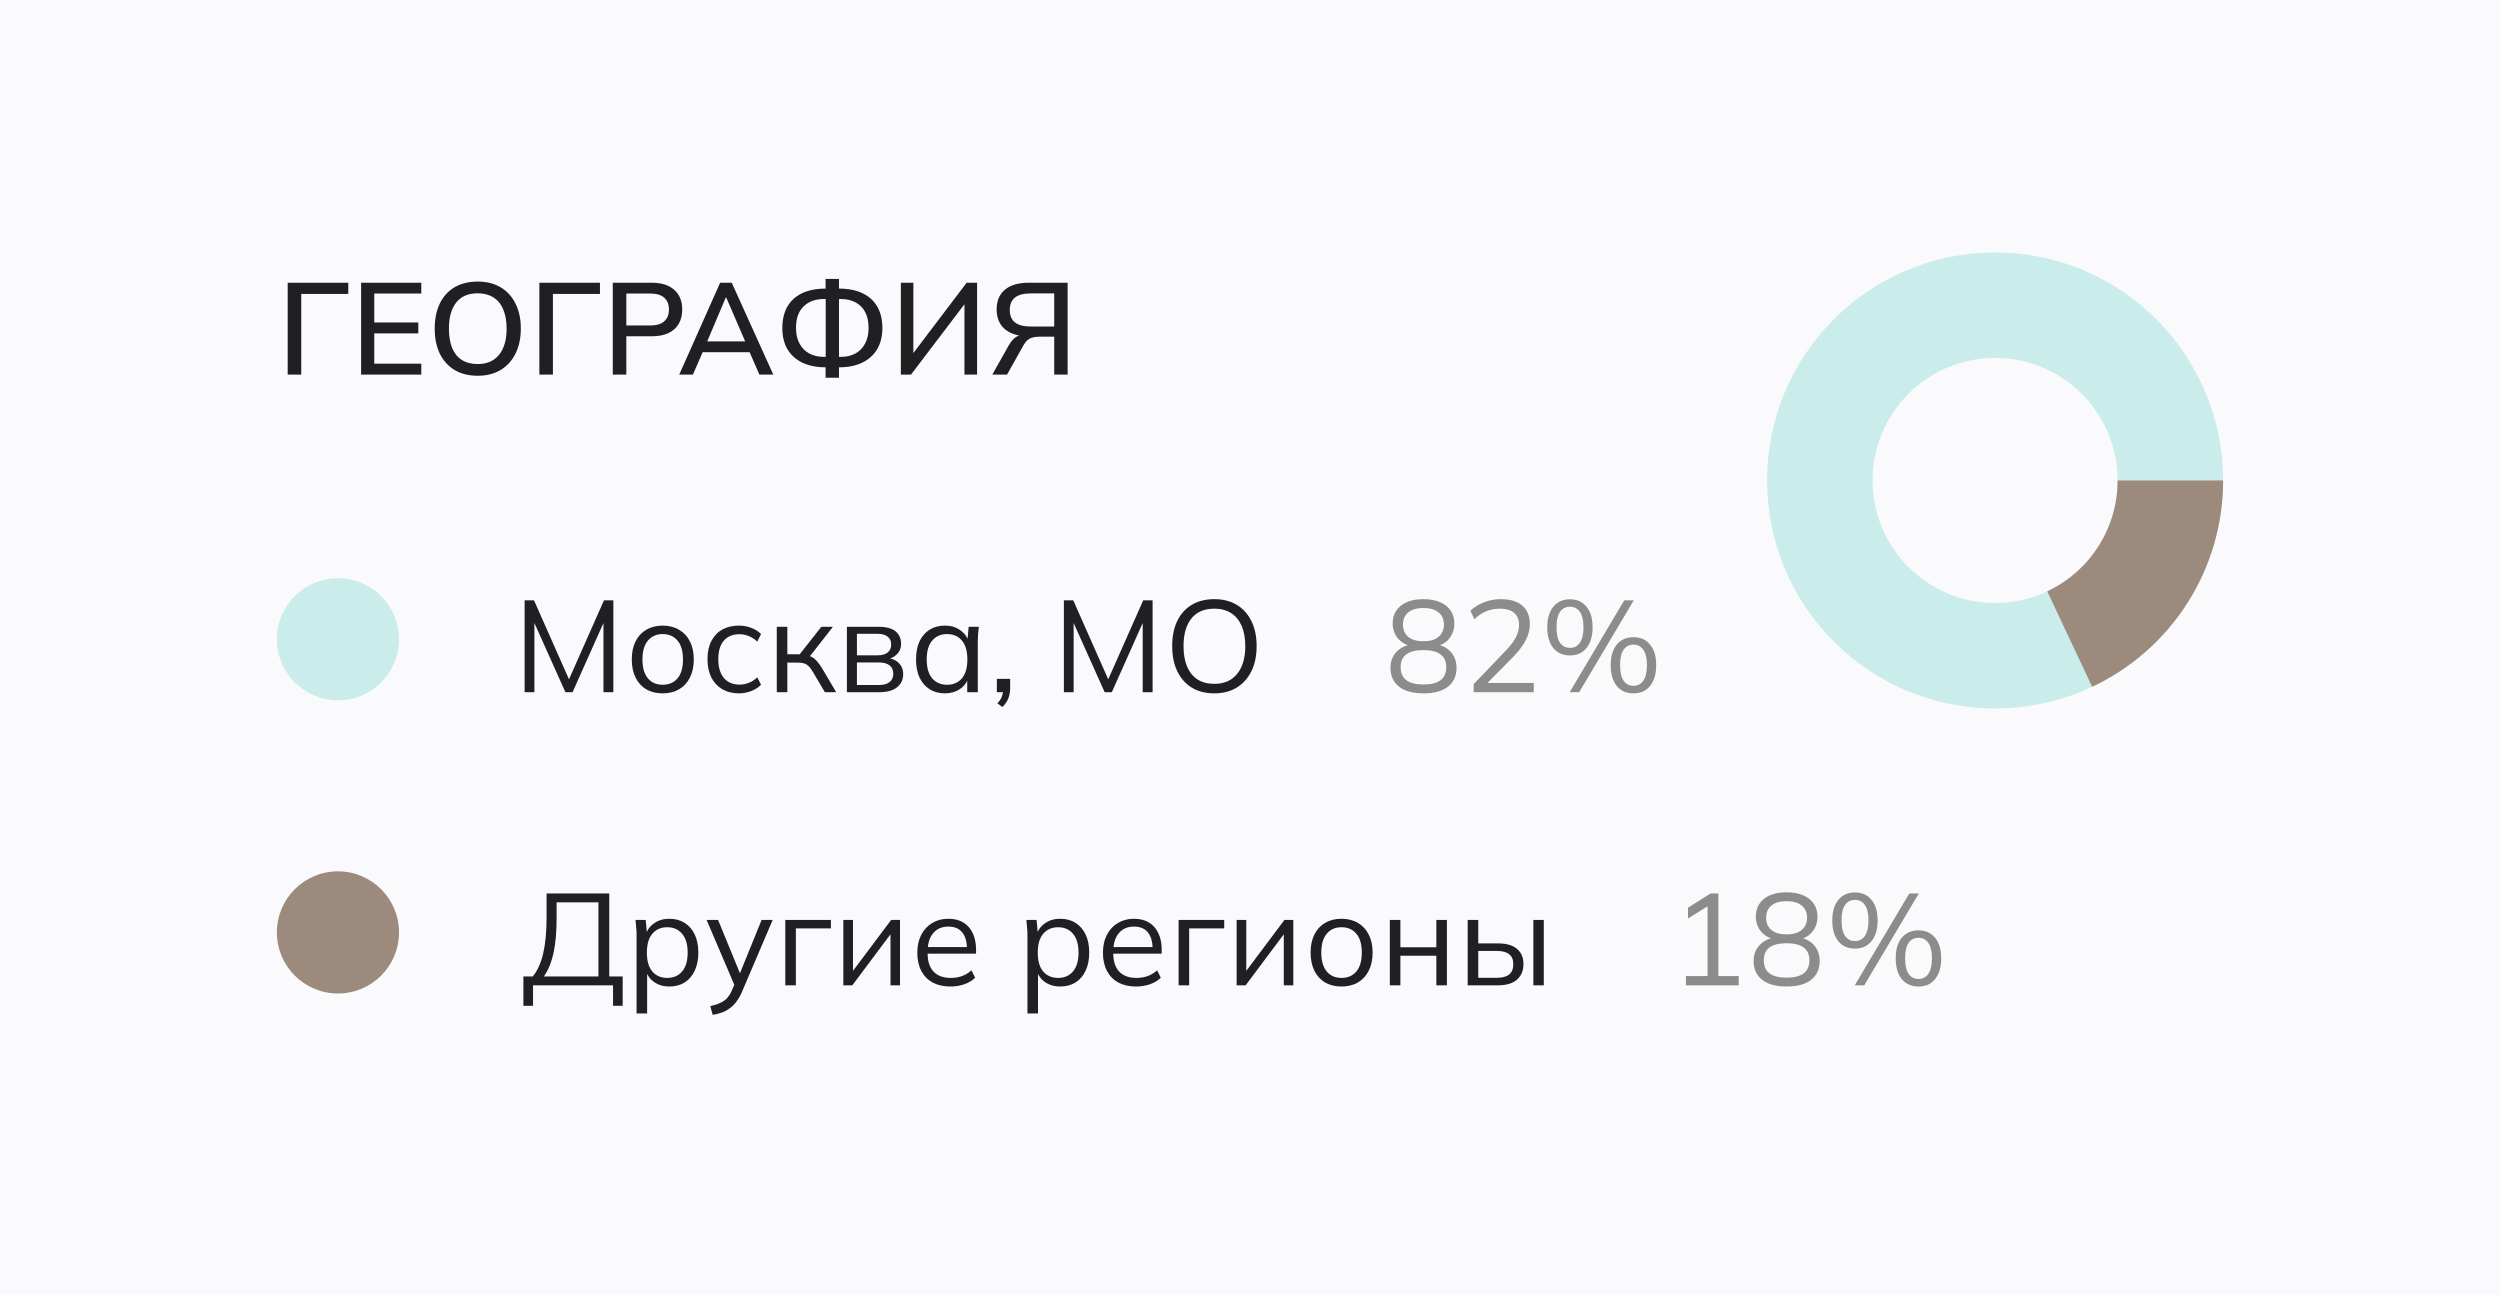 <?xml version="1.0" encoding="UTF-8"?> <svg xmlns="http://www.w3.org/2000/svg" width="307" height="159" viewBox="0 0 307 159" fill="none"> <rect width="307" height="159" fill="#FAFAFC"></rect> <path d="M64.272 123.512V119.912H65.424C66 119.208 66.427 118.264 66.704 117.08C66.981 115.885 67.12 114.403 67.12 112.632V109.72H74.816V119.912H76.464V123.512H75.28V121H65.456V123.512H64.272ZM66.784 119.912H73.488V110.808H68.352V112.728C68.352 114.445 68.224 115.885 67.968 117.048C67.712 118.2 67.317 119.155 66.784 119.912ZM78.172 124.456V114.824C78.172 114.525 78.156 114.221 78.124 113.912C78.103 113.592 78.076 113.277 78.044 112.968H79.292L79.468 114.872H79.276C79.447 114.243 79.793 113.747 80.316 113.384C80.839 113.011 81.463 112.824 82.188 112.824C82.913 112.824 83.537 112.989 84.06 113.32C84.594 113.651 85.01 114.125 85.308 114.744C85.607 115.363 85.756 116.109 85.756 116.984C85.756 117.848 85.607 118.589 85.308 119.208C85.02 119.827 84.609 120.307 84.076 120.648C83.543 120.979 82.913 121.144 82.188 121.144C81.474 121.144 80.855 120.963 80.332 120.6C79.809 120.237 79.463 119.741 79.292 119.112H79.468V124.456H78.172ZM81.932 120.088C82.7 120.088 83.308 119.827 83.756 119.304C84.215 118.771 84.444 117.997 84.444 116.984C84.444 115.96 84.215 115.187 83.756 114.664C83.308 114.131 82.7 113.864 81.932 113.864C81.175 113.864 80.567 114.131 80.108 114.664C79.66 115.187 79.436 115.96 79.436 116.984C79.436 117.997 79.66 118.771 80.108 119.304C80.567 119.827 81.175 120.088 81.932 120.088ZM87.524 124.632L87.22 123.56C87.721 123.443 88.137 123.304 88.468 123.144C88.809 122.995 89.092 122.792 89.316 122.536C89.54 122.28 89.732 121.96 89.892 121.576L90.308 120.632L90.276 121.176L86.772 112.968H88.18L91.076 120.024H90.66L93.524 112.968H94.884L91.172 121.672C90.959 122.184 90.724 122.611 90.468 122.952C90.212 123.304 89.935 123.587 89.636 123.8C89.348 124.024 89.028 124.2 88.676 124.328C88.324 124.456 87.94 124.557 87.524 124.632ZM96.436 121V112.968H102.036V114.008H97.732V121H96.436ZM103.561 121V112.968H104.745V119.8H104.313L109.433 112.968H110.521V121H109.353V114.152H109.785L104.665 121H103.561ZM116.709 121.144C115.877 121.144 115.157 120.984 114.549 120.664C113.941 120.333 113.472 119.859 113.141 119.24C112.81 118.611 112.645 117.864 112.645 117C112.645 116.157 112.805 115.427 113.125 114.808C113.445 114.179 113.893 113.693 114.469 113.352C115.045 113 115.706 112.824 116.453 112.824C117.189 112.824 117.808 112.979 118.309 113.288C118.81 113.597 119.194 114.04 119.461 114.616C119.728 115.181 119.861 115.853 119.861 116.632V117.112H113.637V116.296H119.013L118.741 116.504C118.741 115.651 118.549 114.984 118.165 114.504C117.781 114.024 117.21 113.784 116.453 113.784C115.909 113.784 115.445 113.912 115.061 114.168C114.688 114.424 114.4 114.781 114.197 115.24C114.005 115.699 113.909 116.248 113.909 116.888V117.032C113.909 118.035 114.154 118.797 114.645 119.32C115.146 119.832 115.845 120.088 116.741 120.088C117.221 120.088 117.669 120.019 118.085 119.88C118.512 119.731 118.917 119.491 119.301 119.16L119.749 120.072C119.397 120.413 118.949 120.68 118.405 120.872C117.872 121.053 117.306 121.144 116.709 121.144ZM126.172 124.456V114.824C126.172 114.525 126.156 114.221 126.124 113.912C126.103 113.592 126.076 113.277 126.044 112.968H127.292L127.468 114.872H127.276C127.447 114.243 127.793 113.747 128.316 113.384C128.839 113.011 129.463 112.824 130.188 112.824C130.913 112.824 131.537 112.989 132.06 113.32C132.593 113.651 133.009 114.125 133.308 114.744C133.607 115.363 133.756 116.109 133.756 116.984C133.756 117.848 133.607 118.589 133.308 119.208C133.02 119.827 132.609 120.307 132.076 120.648C131.543 120.979 130.913 121.144 130.188 121.144C129.473 121.144 128.855 120.963 128.332 120.6C127.809 120.237 127.463 119.741 127.292 119.112H127.468V124.456H126.172ZM129.932 120.088C130.7 120.088 131.308 119.827 131.756 119.304C132.215 118.771 132.444 117.997 132.444 116.984C132.444 115.96 132.215 115.187 131.756 114.664C131.308 114.131 130.7 113.864 129.932 113.864C129.175 113.864 128.567 114.131 128.108 114.664C127.66 115.187 127.436 115.96 127.436 116.984C127.436 117.997 127.66 118.771 128.108 119.304C128.567 119.827 129.175 120.088 129.932 120.088ZM139.506 121.144C138.674 121.144 137.954 120.984 137.346 120.664C136.738 120.333 136.268 119.859 135.938 119.24C135.607 118.611 135.442 117.864 135.442 117C135.442 116.157 135.602 115.427 135.922 114.808C136.242 114.179 136.69 113.693 137.266 113.352C137.842 113 138.503 112.824 139.25 112.824C139.986 112.824 140.604 112.979 141.106 113.288C141.607 113.597 141.991 114.04 142.258 114.616C142.524 115.181 142.658 115.853 142.658 116.632V117.112H136.434V116.296H141.81L141.538 116.504C141.538 115.651 141.346 114.984 140.962 114.504C140.578 114.024 140.007 113.784 139.25 113.784C138.706 113.784 138.242 113.912 137.858 114.168C137.484 114.424 137.196 114.781 136.994 115.24C136.802 115.699 136.706 116.248 136.706 116.888V117.032C136.706 118.035 136.951 118.797 137.442 119.32C137.943 119.832 138.642 120.088 139.538 120.088C140.018 120.088 140.466 120.019 140.882 119.88C141.308 119.731 141.714 119.491 142.098 119.16L142.546 120.072C142.194 120.413 141.746 120.68 141.202 120.872C140.668 121.053 140.103 121.144 139.506 121.144ZM144.733 121V112.968H150.333V114.008H146.029V121H144.733ZM151.858 121V112.968H153.042V119.8H152.61L157.73 112.968H158.818V121H157.65V114.152H158.082L152.962 121H151.858ZM164.734 121.144C163.966 121.144 163.294 120.979 162.718 120.648C162.152 120.307 161.715 119.827 161.406 119.208C161.096 118.579 160.942 117.837 160.942 116.984C160.942 116.12 161.096 115.379 161.406 114.76C161.715 114.141 162.152 113.667 162.718 113.336C163.294 112.995 163.966 112.824 164.734 112.824C165.512 112.824 166.184 112.995 166.75 113.336C167.326 113.667 167.768 114.141 168.078 114.76C168.398 115.379 168.558 116.12 168.558 116.984C168.558 117.837 168.398 118.579 168.078 119.208C167.768 119.827 167.326 120.307 166.75 120.648C166.184 120.979 165.512 121.144 164.734 121.144ZM164.734 120.088C165.502 120.088 166.11 119.827 166.558 119.304C167.006 118.771 167.23 117.997 167.23 116.984C167.23 115.96 167.006 115.187 166.558 114.664C166.11 114.131 165.502 113.864 164.734 113.864C163.976 113.864 163.374 114.131 162.926 114.664C162.478 115.187 162.254 115.96 162.254 116.984C162.254 117.997 162.478 118.771 162.926 119.304C163.374 119.827 163.976 120.088 164.734 120.088ZM170.671 121V112.968H171.967V116.328H176.383V112.968H177.679V121H176.383V117.368H171.967V121H170.671ZM180.233 121V112.968H181.529V115.848H183.945C184.98 115.848 185.758 116.072 186.281 116.52C186.814 116.957 187.081 117.581 187.081 118.392C187.081 118.936 186.958 119.405 186.713 119.8C186.478 120.184 186.126 120.483 185.657 120.696C185.198 120.899 184.628 121 183.945 121H180.233ZM181.529 120.072H183.833C184.484 120.072 184.98 119.939 185.321 119.672C185.662 119.395 185.833 118.973 185.833 118.408C185.833 117.843 185.662 117.432 185.321 117.176C184.99 116.909 184.494 116.776 183.833 116.776H181.529V120.072ZM188.297 121V112.968H189.577V121H188.297Z" fill="#202023"></path> <path d="M207.032 121V119.864H209.688V110.856H210.392L207.288 112.792V111.464L210.056 109.72H211.016V119.864H213.512V121H207.032ZM219.394 121.144C218.103 121.144 217.106 120.872 216.402 120.328C215.698 119.773 215.346 119 215.346 118.008C215.346 117.229 215.586 116.584 216.066 116.072C216.546 115.549 217.18 115.235 217.97 115.128V115.368C217.255 115.219 216.684 114.893 216.258 114.392C215.831 113.88 215.618 113.277 215.618 112.584C215.618 111.635 215.954 110.899 216.626 110.376C217.298 109.843 218.22 109.576 219.394 109.576C220.183 109.576 220.86 109.699 221.426 109.944C221.991 110.179 222.423 110.52 222.722 110.968C223.031 111.405 223.186 111.944 223.186 112.584C223.186 113.277 222.983 113.88 222.578 114.392C222.183 114.904 221.628 115.224 220.914 115.352V115.128C221.436 115.192 221.884 115.357 222.258 115.624C222.642 115.88 222.935 116.211 223.138 116.616C223.351 117.021 223.458 117.485 223.458 118.008C223.458 119 223.106 119.773 222.402 120.328C221.698 120.872 220.695 121.144 219.394 121.144ZM219.394 120.056C220.332 120.056 221.031 119.88 221.49 119.528C221.959 119.176 222.194 118.643 222.194 117.928C222.194 117.224 221.959 116.701 221.49 116.36C221.031 116.008 220.332 115.832 219.394 115.832C218.455 115.832 217.751 116.008 217.282 116.36C216.823 116.701 216.594 117.224 216.594 117.928C216.594 118.643 216.828 119.176 217.298 119.528C217.767 119.88 218.466 120.056 219.394 120.056ZM219.394 114.744C220.204 114.744 220.823 114.563 221.25 114.2C221.687 113.837 221.906 113.336 221.906 112.696C221.906 112.056 221.687 111.56 221.25 111.208C220.823 110.845 220.204 110.664 219.394 110.664C218.583 110.664 217.959 110.845 217.522 111.208C217.095 111.56 216.882 112.056 216.882 112.696C216.882 113.336 217.095 113.837 217.522 114.2C217.959 114.563 218.583 114.744 219.394 114.744ZM228.924 121H227.756L234.46 109.72H235.628L228.924 121ZM227.788 116.488C226.924 116.488 226.241 116.184 225.74 115.576C225.249 114.957 225.004 114.109 225.004 113.032C225.004 111.944 225.254 111.101 225.756 110.504C226.257 109.896 226.934 109.592 227.788 109.592C228.652 109.592 229.329 109.896 229.82 110.504C230.321 111.101 230.572 111.944 230.572 113.032C230.572 114.109 230.321 114.957 229.82 115.576C229.329 116.184 228.652 116.488 227.788 116.488ZM227.788 115.56C228.31 115.56 228.716 115.352 229.004 114.936C229.302 114.509 229.452 113.875 229.452 113.032C229.452 112.179 229.302 111.544 229.004 111.128C228.716 110.712 228.31 110.504 227.788 110.504C227.276 110.504 226.87 110.712 226.572 111.128C226.284 111.544 226.14 112.179 226.14 113.032C226.14 113.885 226.284 114.52 226.572 114.936C226.87 115.352 227.276 115.56 227.788 115.56ZM235.596 121.144C234.721 121.144 234.033 120.84 233.532 120.232C233.041 119.624 232.796 118.771 232.796 117.672C232.796 116.584 233.046 115.741 233.548 115.144C234.049 114.547 234.732 114.248 235.596 114.248C236.46 114.248 237.137 114.552 237.628 115.16C238.129 115.757 238.38 116.595 238.38 117.672C238.38 118.76 238.129 119.613 237.628 120.232C237.137 120.84 236.46 121.144 235.596 121.144ZM235.596 120.216C236.108 120.216 236.508 120.008 236.796 119.592C237.094 119.165 237.244 118.525 237.244 117.672C237.244 116.829 237.094 116.2 236.796 115.784C236.508 115.368 236.108 115.16 235.596 115.16C235.073 115.16 234.668 115.368 234.38 115.784C234.092 116.2 233.948 116.829 233.948 117.672C233.948 118.536 234.092 119.176 234.38 119.592C234.668 120.008 235.073 120.216 235.596 120.216Z" fill="#8C8C8C"></path> <path d="M174.8 85.144C173.509 85.144 172.512 84.872 171.808 84.328C171.104 83.773 170.752 83 170.752 82.008C170.752 81.229 170.992 80.584 171.472 80.072C171.952 79.549 172.587 79.235 173.376 79.128V79.368C172.661 79.219 172.091 78.893 171.664 78.392C171.237 77.88 171.024 77.277 171.024 76.584C171.024 75.635 171.36 74.899 172.032 74.376C172.704 73.843 173.627 73.576 174.8 73.576C175.589 73.576 176.267 73.699 176.832 73.944C177.397 74.179 177.829 74.52 178.128 74.968C178.437 75.405 178.592 75.944 178.592 76.584C178.592 77.277 178.389 77.88 177.984 78.392C177.589 78.904 177.035 79.224 176.32 79.352V79.128C176.843 79.192 177.291 79.357 177.664 79.624C178.048 79.88 178.341 80.211 178.544 80.616C178.757 81.021 178.864 81.485 178.864 82.008C178.864 83 178.512 83.773 177.808 84.328C177.104 84.872 176.101 85.144 174.8 85.144ZM174.8 84.056C175.739 84.056 176.437 83.88 176.896 83.528C177.365 83.176 177.6 82.643 177.6 81.928C177.6 81.224 177.365 80.701 176.896 80.36C176.437 80.008 175.739 79.832 174.8 79.832C173.861 79.832 173.157 80.008 172.688 80.36C172.229 80.701 172 81.224 172 81.928C172 82.643 172.235 83.176 172.704 83.528C173.173 83.88 173.872 84.056 174.8 84.056ZM174.8 78.744C175.611 78.744 176.229 78.563 176.656 78.2C177.093 77.837 177.312 77.336 177.312 76.696C177.312 76.056 177.093 75.56 176.656 75.208C176.229 74.845 175.611 74.664 174.8 74.664C173.989 74.664 173.365 74.845 172.928 75.208C172.501 75.56 172.288 76.056 172.288 76.696C172.288 77.336 172.501 77.837 172.928 78.2C173.365 78.563 173.989 78.744 174.8 78.744ZM180.97 85V84.008L184.97 79.832C185.492 79.288 185.882 78.771 186.138 78.28C186.404 77.779 186.538 77.261 186.538 76.728C186.538 76.077 186.335 75.587 185.93 75.256C185.524 74.915 184.938 74.744 184.17 74.744C183.572 74.744 183.018 74.851 182.506 75.064C182.004 75.267 181.519 75.592 181.05 76.04L180.57 75C180.996 74.573 181.54 74.232 182.202 73.976C182.863 73.709 183.562 73.576 184.298 73.576C185.066 73.576 185.711 73.693 186.234 73.928C186.767 74.163 187.172 74.509 187.45 74.968C187.727 75.416 187.866 75.965 187.866 76.616C187.866 77.331 187.69 78.013 187.338 78.664C186.996 79.304 186.495 79.965 185.834 80.648L182.298 84.232V83.864H188.346V85H180.97ZM193.924 85H192.756L199.46 73.72H200.628L193.924 85ZM192.788 80.488C191.924 80.488 191.241 80.184 190.74 79.576C190.249 78.957 190.004 78.109 190.004 77.032C190.004 75.944 190.254 75.101 190.756 74.504C191.257 73.896 191.934 73.592 192.788 73.592C193.652 73.592 194.329 73.896 194.82 74.504C195.321 75.101 195.572 75.944 195.572 77.032C195.572 78.109 195.321 78.957 194.82 79.576C194.329 80.184 193.652 80.488 192.788 80.488ZM192.788 79.56C193.31 79.56 193.716 79.352 194.004 78.936C194.302 78.509 194.452 77.875 194.452 77.032C194.452 76.179 194.302 75.544 194.004 75.128C193.716 74.712 193.31 74.504 192.788 74.504C192.276 74.504 191.87 74.712 191.572 75.128C191.284 75.544 191.14 76.179 191.14 77.032C191.14 77.885 191.284 78.52 191.572 78.936C191.87 79.352 192.276 79.56 192.788 79.56ZM200.596 85.144C199.721 85.144 199.033 84.84 198.532 84.232C198.041 83.624 197.796 82.771 197.796 81.672C197.796 80.584 198.046 79.741 198.548 79.144C199.049 78.547 199.732 78.248 200.596 78.248C201.46 78.248 202.137 78.552 202.628 79.16C203.129 79.757 203.38 80.595 203.38 81.672C203.38 82.76 203.129 83.613 202.628 84.232C202.137 84.84 201.46 85.144 200.596 85.144ZM200.596 84.216C201.108 84.216 201.508 84.008 201.796 83.592C202.094 83.165 202.244 82.525 202.244 81.672C202.244 80.829 202.094 80.2 201.796 79.784C201.508 79.368 201.108 79.16 200.596 79.16C200.073 79.16 199.668 79.368 199.38 79.784C199.092 80.2 198.948 80.829 198.948 81.672C198.948 82.536 199.092 83.176 199.38 83.592C199.668 84.008 200.073 84.216 200.596 84.216Z" fill="#8C8C8C"></path> <path d="M64.424 85V73.72H65.576L70.104 83.944H69.64L74.168 73.72H75.32V85H74.104V75.432H74.584L70.312 85H69.432L65.144 75.432H65.624V85H64.424ZM81.374 85.144C80.606 85.144 79.934 84.979 79.358 84.648C78.793 84.307 78.356 83.827 78.046 83.208C77.737 82.579 77.582 81.837 77.582 80.984C77.582 80.12 77.737 79.379 78.046 78.76C78.356 78.141 78.793 77.667 79.358 77.336C79.934 76.995 80.606 76.824 81.374 76.824C82.153 76.824 82.825 76.995 83.39 77.336C83.966 77.667 84.409 78.141 84.718 78.76C85.038 79.379 85.198 80.12 85.198 80.984C85.198 81.837 85.038 82.579 84.718 83.208C84.409 83.827 83.966 84.307 83.39 84.648C82.825 84.979 82.153 85.144 81.374 85.144ZM81.374 84.088C82.142 84.088 82.75 83.827 83.198 83.304C83.646 82.771 83.87 81.997 83.87 80.984C83.87 79.96 83.646 79.187 83.198 78.664C82.75 78.131 82.142 77.864 81.374 77.864C80.617 77.864 80.014 78.131 79.566 78.664C79.118 79.187 78.894 79.96 78.894 80.984C78.894 81.997 79.118 82.771 79.566 83.304C80.014 83.827 80.617 84.088 81.374 84.088ZM90.751 85.144C89.962 85.144 89.274 84.973 88.687 84.632C88.111 84.291 87.663 83.805 87.343 83.176C87.034 82.547 86.879 81.8 86.879 80.936C86.879 80.061 87.039 79.32 87.359 78.712C87.679 78.093 88.127 77.624 88.703 77.304C89.29 76.984 89.973 76.824 90.751 76.824C91.263 76.824 91.759 76.915 92.239 77.096C92.73 77.277 93.135 77.533 93.455 77.864L92.991 78.792C92.671 78.483 92.319 78.253 91.935 78.104C91.562 77.955 91.194 77.88 90.831 77.88C89.999 77.88 89.354 78.141 88.895 78.664C88.437 79.187 88.207 79.949 88.207 80.952C88.207 81.944 88.437 82.712 88.895 83.256C89.354 83.8 89.999 84.072 90.831 84.072C91.183 84.072 91.546 84.003 91.919 83.864C92.303 83.725 92.661 83.496 92.991 83.176L93.455 84.088C93.125 84.429 92.714 84.691 92.223 84.872C91.733 85.053 91.242 85.144 90.751 85.144ZM95.389 85V76.968H96.685V80.344H98.205L100.861 76.968H102.285L99.245 80.856L98.893 80.456C99.203 80.488 99.469 80.563 99.693 80.68C99.917 80.797 100.131 80.973 100.333 81.208C100.547 81.443 100.776 81.768 101.021 82.184L102.685 85H101.293L99.821 82.504C99.64 82.195 99.464 81.96 99.293 81.8C99.133 81.64 98.947 81.528 98.733 81.464C98.531 81.4 98.275 81.368 97.965 81.368H96.685V85H95.389ZM103.999 85V76.968H107.871C108.5 76.968 109.017 77.048 109.423 77.208C109.828 77.368 110.132 77.608 110.335 77.928C110.548 78.237 110.655 78.621 110.655 79.08C110.655 79.592 110.473 80.024 110.111 80.376C109.759 80.717 109.3 80.92 108.735 80.984V80.792C109.396 80.813 109.924 81.005 110.319 81.368C110.713 81.731 110.911 82.2 110.911 82.776C110.911 83.469 110.655 84.013 110.143 84.408C109.641 84.803 108.927 85 107.999 85H103.999ZM105.231 84.12H107.935C108.5 84.12 108.932 84.003 109.231 83.768C109.54 83.523 109.695 83.176 109.695 82.728C109.695 82.28 109.54 81.939 109.231 81.704C108.932 81.469 108.5 81.352 107.935 81.352H105.231V84.12ZM105.231 80.472H107.791C108.313 80.472 108.719 80.355 109.007 80.12C109.295 79.885 109.439 79.56 109.439 79.144C109.439 78.728 109.295 78.408 109.007 78.184C108.719 77.949 108.313 77.832 107.791 77.832H105.231V80.472ZM116.041 85.144C115.326 85.144 114.702 84.979 114.169 84.648C113.635 84.307 113.219 83.827 112.921 83.208C112.633 82.589 112.489 81.848 112.489 80.984C112.489 80.109 112.633 79.363 112.921 78.744C113.219 78.125 113.635 77.651 114.169 77.32C114.702 76.989 115.326 76.824 116.041 76.824C116.766 76.824 117.39 77.011 117.913 77.384C118.446 77.747 118.798 78.243 118.969 78.872H118.777L118.953 76.968H120.201C120.169 77.277 120.137 77.592 120.105 77.912C120.083 78.221 120.073 78.525 120.073 78.824V85H118.777V83.112H118.953C118.782 83.741 118.43 84.237 117.897 84.6C117.363 84.963 116.745 85.144 116.041 85.144ZM116.297 84.088C117.065 84.088 117.673 83.827 118.121 83.304C118.569 82.771 118.793 81.997 118.793 80.984C118.793 79.96 118.569 79.187 118.121 78.664C117.673 78.131 117.065 77.864 116.297 77.864C115.539 77.864 114.931 78.131 114.473 78.664C114.025 79.187 113.801 79.96 113.801 80.984C113.801 81.997 114.025 82.771 114.473 83.304C114.931 83.827 115.539 84.088 116.297 84.088ZM123.086 86.824L122.478 86.36C122.766 86.061 122.953 85.779 123.038 85.512C123.134 85.256 123.182 84.995 123.182 84.728L123.47 85H122.414V83.368H124.046V84.52C124.046 84.808 124.014 85.08 123.95 85.336C123.897 85.603 123.801 85.859 123.662 86.104C123.524 86.349 123.332 86.589 123.086 86.824ZM130.643 85V73.72H131.795L136.323 83.944H135.859L140.387 73.72H141.539V85H140.323V75.432H140.803L136.531 85H135.651L131.363 75.432H131.843V85H130.643ZM143.945 79.352C143.945 78.157 144.148 77.133 144.553 76.28C144.969 75.416 145.561 74.749 146.329 74.28C147.108 73.811 148.041 73.576 149.129 73.576C150.185 73.576 151.102 73.811 151.881 74.28C152.66 74.749 153.257 75.416 153.673 76.28C154.1 77.133 154.313 78.152 154.313 79.336C154.313 80.531 154.1 81.56 153.673 82.424C153.246 83.288 152.644 83.96 151.865 84.44C151.097 84.909 150.185 85.144 149.129 85.144C148.041 85.144 147.113 84.909 146.345 84.44C145.577 83.96 144.985 83.288 144.569 82.424C144.153 81.56 143.945 80.536 143.945 79.352ZM145.337 79.352C145.337 80.323 145.481 81.155 145.769 81.848C146.057 82.531 146.484 83.059 147.049 83.432C147.614 83.795 148.308 83.976 149.129 83.976C150.324 83.976 151.252 83.571 151.913 82.76C152.585 81.939 152.921 80.803 152.921 79.352C152.921 78.371 152.772 77.539 152.473 76.856C152.174 76.173 151.742 75.651 151.177 75.288C150.612 74.925 149.929 74.744 149.129 74.744C147.881 74.744 146.937 75.149 146.297 75.96C145.657 76.76 145.337 77.891 145.337 79.352Z" fill="#202023"></path> <path d="M35.328 46V34.72H42.768V36.096H36.992V46H35.328ZM44.344 46V34.72H51.736V36.048H45.96V39.6H51.368V40.944H45.96V44.656H51.736V46H44.344ZM53.382 40.352C53.382 39.168 53.59 38.144 54.005 37.28C54.422 36.416 55.024 35.749 55.813 35.28C56.614 34.811 57.563 34.576 58.661 34.576C59.749 34.576 60.688 34.811 61.477 35.28C62.267 35.749 62.875 36.416 63.301 37.28C63.739 38.144 63.958 39.163 63.958 40.336C63.958 41.52 63.739 42.549 63.301 43.424C62.875 44.288 62.261 44.96 61.462 45.44C60.672 45.909 59.739 46.144 58.661 46.144C57.563 46.144 56.619 45.909 55.83 45.44C55.04 44.96 54.432 44.288 54.005 43.424C53.59 42.549 53.382 41.525 53.382 40.352ZM55.126 40.352C55.126 41.259 55.254 42.043 55.51 42.704C55.776 43.355 56.171 43.851 56.694 44.192C57.227 44.533 57.883 44.704 58.661 44.704C59.792 44.704 60.667 44.325 61.285 43.568C61.904 42.8 62.214 41.728 62.214 40.352C62.214 39.435 62.075 38.651 61.797 38C61.531 37.349 61.131 36.859 60.597 36.528C60.064 36.187 59.419 36.016 58.661 36.016C57.499 36.016 56.619 36.395 56.022 37.152C55.424 37.909 55.126 38.976 55.126 40.352ZM66.234 46V34.72H73.674V36.096H67.898V46H66.234ZM75.25 46V34.72H80.034C81.239 34.72 82.162 35.013 82.802 35.6C83.453 36.176 83.778 36.976 83.778 38C83.778 38.683 83.634 39.275 83.346 39.776C83.058 40.267 82.631 40.645 82.066 40.912C81.511 41.168 80.834 41.296 80.034 41.296H76.914V46H75.25ZM76.914 39.968H79.858C80.615 39.968 81.186 39.797 81.57 39.456C81.954 39.115 82.146 38.629 82.146 38C82.146 37.381 81.954 36.901 81.57 36.56C81.186 36.219 80.615 36.048 79.858 36.048H76.914V39.968ZM83.41 46L88.434 34.72H89.858L94.962 46H93.25L91.858 42.8L92.562 43.248H85.73L86.482 42.8L85.09 46H83.41ZM89.122 36.544L86.69 42.288L86.306 41.92H91.986L91.666 42.288L89.186 36.544H89.122ZM101.381 46.384V44.768L101.813 45.104H101.365C100.266 45.104 99.317 44.912 98.517 44.528C97.728 44.144 97.12 43.595 96.693 42.88C96.277 42.155 96.069 41.285 96.069 40.272C96.069 38.736 96.528 37.547 97.445 36.704C98.373 35.861 99.68 35.44 101.365 35.44H101.813L101.381 35.776V34.256H103.029V35.776L102.597 35.44H103.045C104.176 35.44 105.136 35.632 105.925 36.016C106.714 36.389 107.317 36.939 107.733 37.664C108.149 38.379 108.357 39.248 108.357 40.272C108.357 41.285 108.144 42.155 107.717 42.88C107.29 43.595 106.682 44.144 105.893 44.528C105.104 44.912 104.154 45.104 103.045 45.104H102.597L103.029 44.768V46.384H101.381ZM101.397 44.144V36.4L101.765 36.72H101.173C100.128 36.72 99.296 37.024 98.677 37.632C98.058 38.229 97.749 39.109 97.749 40.272C97.749 41.019 97.893 41.659 98.181 42.192C98.469 42.725 98.869 43.131 99.381 43.408C99.893 43.685 100.49 43.824 101.173 43.824H101.765L101.397 44.144ZM103.029 44.144L102.645 43.824H103.253C103.936 43.824 104.533 43.685 105.045 43.408C105.557 43.131 105.952 42.725 106.229 42.192C106.517 41.659 106.661 41.019 106.661 40.272C106.661 39.493 106.522 38.843 106.245 38.32C105.968 37.797 105.573 37.403 105.061 37.136C104.56 36.859 103.957 36.72 103.253 36.72H102.645L103.029 36.4V44.144ZM110.625 46V34.72H112.161V43.84H111.793L118.705 34.72H119.985V46H118.433V36.88H118.801L111.873 46H110.625ZM121.857 46L123.873 42.416C124.14 41.947 124.433 41.605 124.753 41.392C125.084 41.179 125.468 41.072 125.905 41.072H126.385L126.321 41.296C125.5 41.296 124.79 41.168 124.193 40.912C123.606 40.656 123.158 40.283 122.849 39.792C122.54 39.301 122.385 38.709 122.385 38.016C122.385 36.96 122.721 36.149 123.393 35.584C124.076 35.008 125.041 34.72 126.289 34.72H131.105V46H129.457V41.344H127.665C127.345 41.344 127.062 41.376 126.817 41.44C126.582 41.493 126.374 41.6 126.193 41.76C126.012 41.909 125.841 42.123 125.681 42.4L123.665 46H121.857ZM126.561 40.096H129.457V36.032H126.561C125.697 36.032 125.052 36.203 124.625 36.544C124.209 36.885 124.001 37.392 124.001 38.064C124.001 38.736 124.209 39.243 124.625 39.584C125.052 39.925 125.697 40.096 126.561 40.096Z" fill="#202023"></path> <circle cx="41.5" cy="114.5" r="7.5" fill="#9C8B7C"></circle> <circle cx="41.5" cy="78.5" r="7.5" fill="#CAEDEB"></circle> <path fill-rule="evenodd" clip-rule="evenodd" d="M245 43.955C236.691 43.955 229.955 50.691 229.955 59C229.955 67.309 236.691 74.045 245 74.045C253.309 74.045 260.045 67.309 260.045 59C260.045 50.691 253.309 43.955 245 43.955ZM217 59C217 43.536 229.536 31 245 31C260.464 31 273 43.536 273 59C273 74.464 260.464 87 245 87C229.536 87 217 74.464 217 59Z" fill="#CAEDEB"></path> <path fill-rule="evenodd" clip-rule="evenodd" d="M257.702 67.063C259.233 64.652 260.045 61.855 260.045 59H273.001C273.001 64.314 271.488 69.519 268.64 74.006C265.792 78.493 261.726 82.076 256.917 84.338L251.403 72.614C253.987 71.399 256.172 69.474 257.702 67.063Z" fill="#9C8B7C"></path> </svg> 